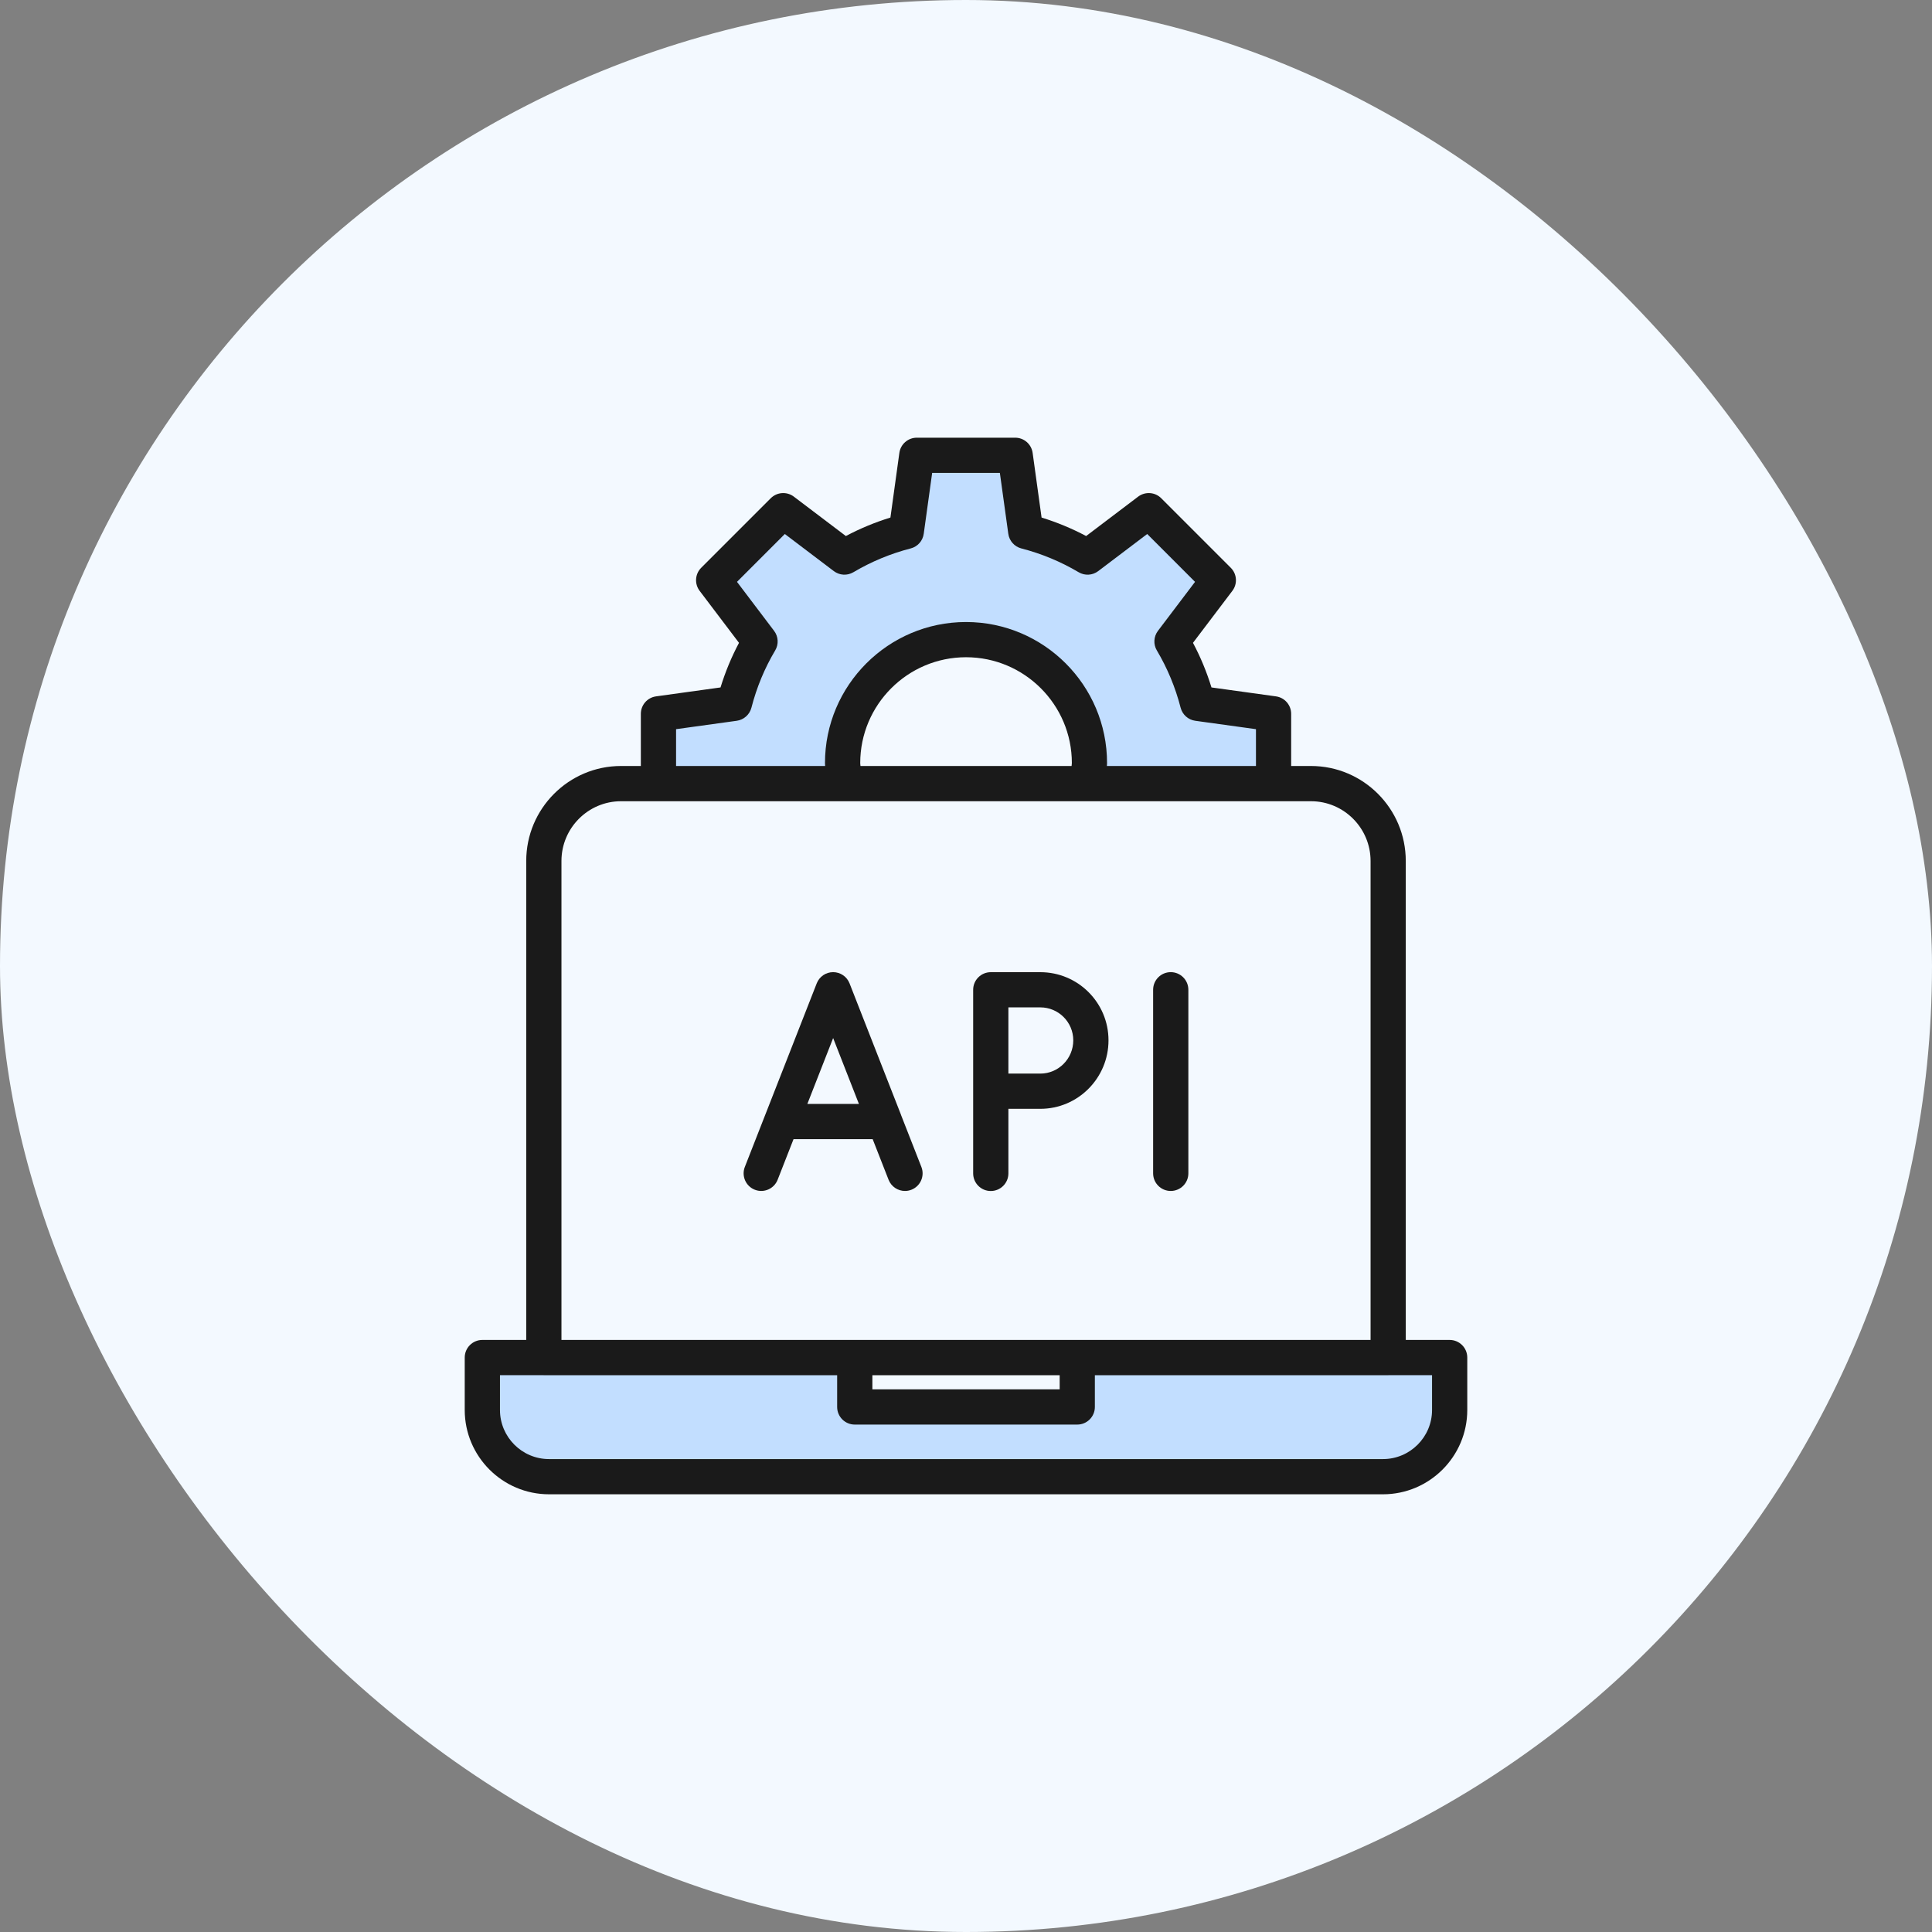 <svg xmlns="http://www.w3.org/2000/svg" width="120" height="120" viewBox="0 0 120 120" fill="none"><rect x="0" y="0" width="120" height="120" fill="#808080" stroke="none"/><rect width="120" height="120" rx="60" fill="#F3F9FF"></rect><path d="M30 84H52.5V87H66.5V84H90L89 91H31.5L30 84Z" fill="#C2DEFF"></path><path d="M40.5 44.5L41 48.5L52 49L54 42.5L58.5 40H62L66.5 43L67.5 48H79.5V44.5L74.5 43.5L73 39.5L75.5 36L71.5 32L67.5 34.5L64 32.5L63 28.5H57L56 33L52.5 34.5L49 32L44.5 36L47 40L45 43.5L40.5 44.5Z" fill="#C2DEFF"></path><path d="M34.103 92.813H85.898C88.786 92.813 91.135 90.463 91.135 87.575V84.32C91.135 83.716 90.646 83.226 90.041 83.226H87.315V53.476C87.315 50.223 84.674 47.577 81.428 47.577H80.196V44.337C80.196 43.79 79.793 43.328 79.252 43.253L75.247 42.698C74.95 41.733 74.567 40.807 74.098 39.928L76.544 36.699C76.874 36.264 76.833 35.651 76.445 35.265L72.126 30.946C71.741 30.559 71.129 30.518 70.692 30.847L67.462 33.294C66.575 32.824 65.649 32.44 64.694 32.146L64.139 28.13C64.064 27.589 63.602 27.186 63.056 27.186H56.944C56.398 27.186 55.935 27.59 55.861 28.13L55.306 32.146C54.351 32.44 53.424 32.825 52.538 33.294L49.307 30.847C48.874 30.518 48.261 30.559 47.873 30.946L43.554 35.265C43.167 35.651 43.126 36.264 43.456 36.699L45.901 39.928C45.433 40.806 45.05 41.733 44.753 42.698L40.748 43.253C40.206 43.328 39.804 43.79 39.804 44.337V47.577H38.572C35.326 47.577 32.685 50.223 32.685 53.476V83.226H29.959C29.354 83.226 28.865 83.716 28.865 84.32V87.575C28.865 90.463 31.215 92.813 34.103 92.813ZM41.992 45.29L45.761 44.769C46.201 44.707 46.56 44.387 46.672 43.958C46.997 42.694 47.494 41.497 48.147 40.402C48.376 40.02 48.349 39.537 48.079 39.182L45.776 36.14L48.747 33.168L51.789 35.472C52.144 35.741 52.625 35.768 53.005 35.542C54.121 34.882 55.318 34.385 56.565 34.064C56.995 33.954 57.316 33.594 57.375 33.154L57.898 29.374H62.104L62.627 33.154C62.687 33.594 63.008 33.953 63.438 34.064C64.684 34.385 65.881 34.882 66.997 35.542C67.379 35.769 67.861 35.741 68.213 35.472L71.255 33.168L74.226 36.14L71.923 39.182C71.654 39.537 71.626 40.021 71.855 40.402C72.508 41.497 73.005 42.694 73.331 43.958C73.442 44.388 73.801 44.708 74.24 44.769L78.01 45.29V47.578H68.752C68.753 47.517 68.761 47.454 68.761 47.394C68.761 42.564 64.831 38.635 60.001 38.635C55.171 38.635 51.241 42.564 51.241 47.394C51.241 47.455 51.248 47.517 51.25 47.578H41.992V45.29ZM53.446 47.578C53.444 47.518 53.43 47.454 53.43 47.394C53.43 43.77 56.377 40.822 60.002 40.822C63.627 40.822 66.575 43.77 66.575 47.394C66.575 47.454 66.559 47.518 66.558 47.578H53.446ZM34.873 53.477C34.873 51.431 36.533 49.766 38.573 49.766H81.429C83.469 49.766 85.129 51.431 85.129 53.477V83.227H34.873V53.477ZM54.185 85.419H65.818V86.295H54.185V85.419ZM31.054 85.415H33.759C33.766 85.415 33.772 85.419 33.779 85.419H51.997V87.389C51.997 87.993 52.486 88.483 53.091 88.483H66.91C67.515 88.483 68.004 87.993 68.004 87.389V85.419H86.222C86.229 85.419 86.235 85.415 86.242 85.415H88.947V87.576C88.947 89.258 87.579 90.626 85.898 90.626H34.103C32.422 90.626 31.054 89.258 31.054 87.576V85.415Z" fill="#1A1A1A"></path><path d="M55.964 69.246C55.962 69.24 55.96 69.235 55.958 69.229L52.767 61.078C52.603 60.659 52.199 60.382 51.748 60.382C51.297 60.382 50.894 60.657 50.729 61.076L47.547 69.202C47.534 69.229 47.525 69.257 47.514 69.285L46.263 72.48C46.043 73.043 46.321 73.677 46.883 73.897C47.443 74.117 48.08 73.84 48.3 73.278L49.288 70.755H54.203L55.191 73.277C55.361 73.709 55.773 73.973 56.211 73.973C56.343 73.973 56.478 73.949 56.609 73.897C57.172 73.677 57.45 73.043 57.229 72.481L55.962 69.246H55.964ZM50.146 68.567L51.748 64.476L53.349 68.567H50.146Z" fill="#1A1A1A"></path><path d="M64.618 60.384H61.539C60.934 60.384 60.445 60.874 60.445 61.478V72.882C60.445 73.486 60.934 73.976 61.539 73.976C62.144 73.976 62.633 73.486 62.633 72.882V68.871H64.618C66.952 68.871 68.851 66.963 68.851 64.618C68.851 62.273 66.952 60.384 64.618 60.384ZM64.618 66.683H62.633V62.57H64.618C65.746 62.57 66.663 63.488 66.663 64.617C66.663 65.757 65.746 66.683 64.618 66.683Z" fill="#1A1A1A"></path><path d="M72.717 60.382C72.112 60.382 71.623 60.872 71.623 61.476V72.879C71.623 73.483 72.112 73.973 72.717 73.973C73.322 73.973 73.811 73.483 73.811 72.879V61.476C73.811 60.872 73.322 60.382 72.717 60.382Z" fill="#1A1A1A"></path></svg>